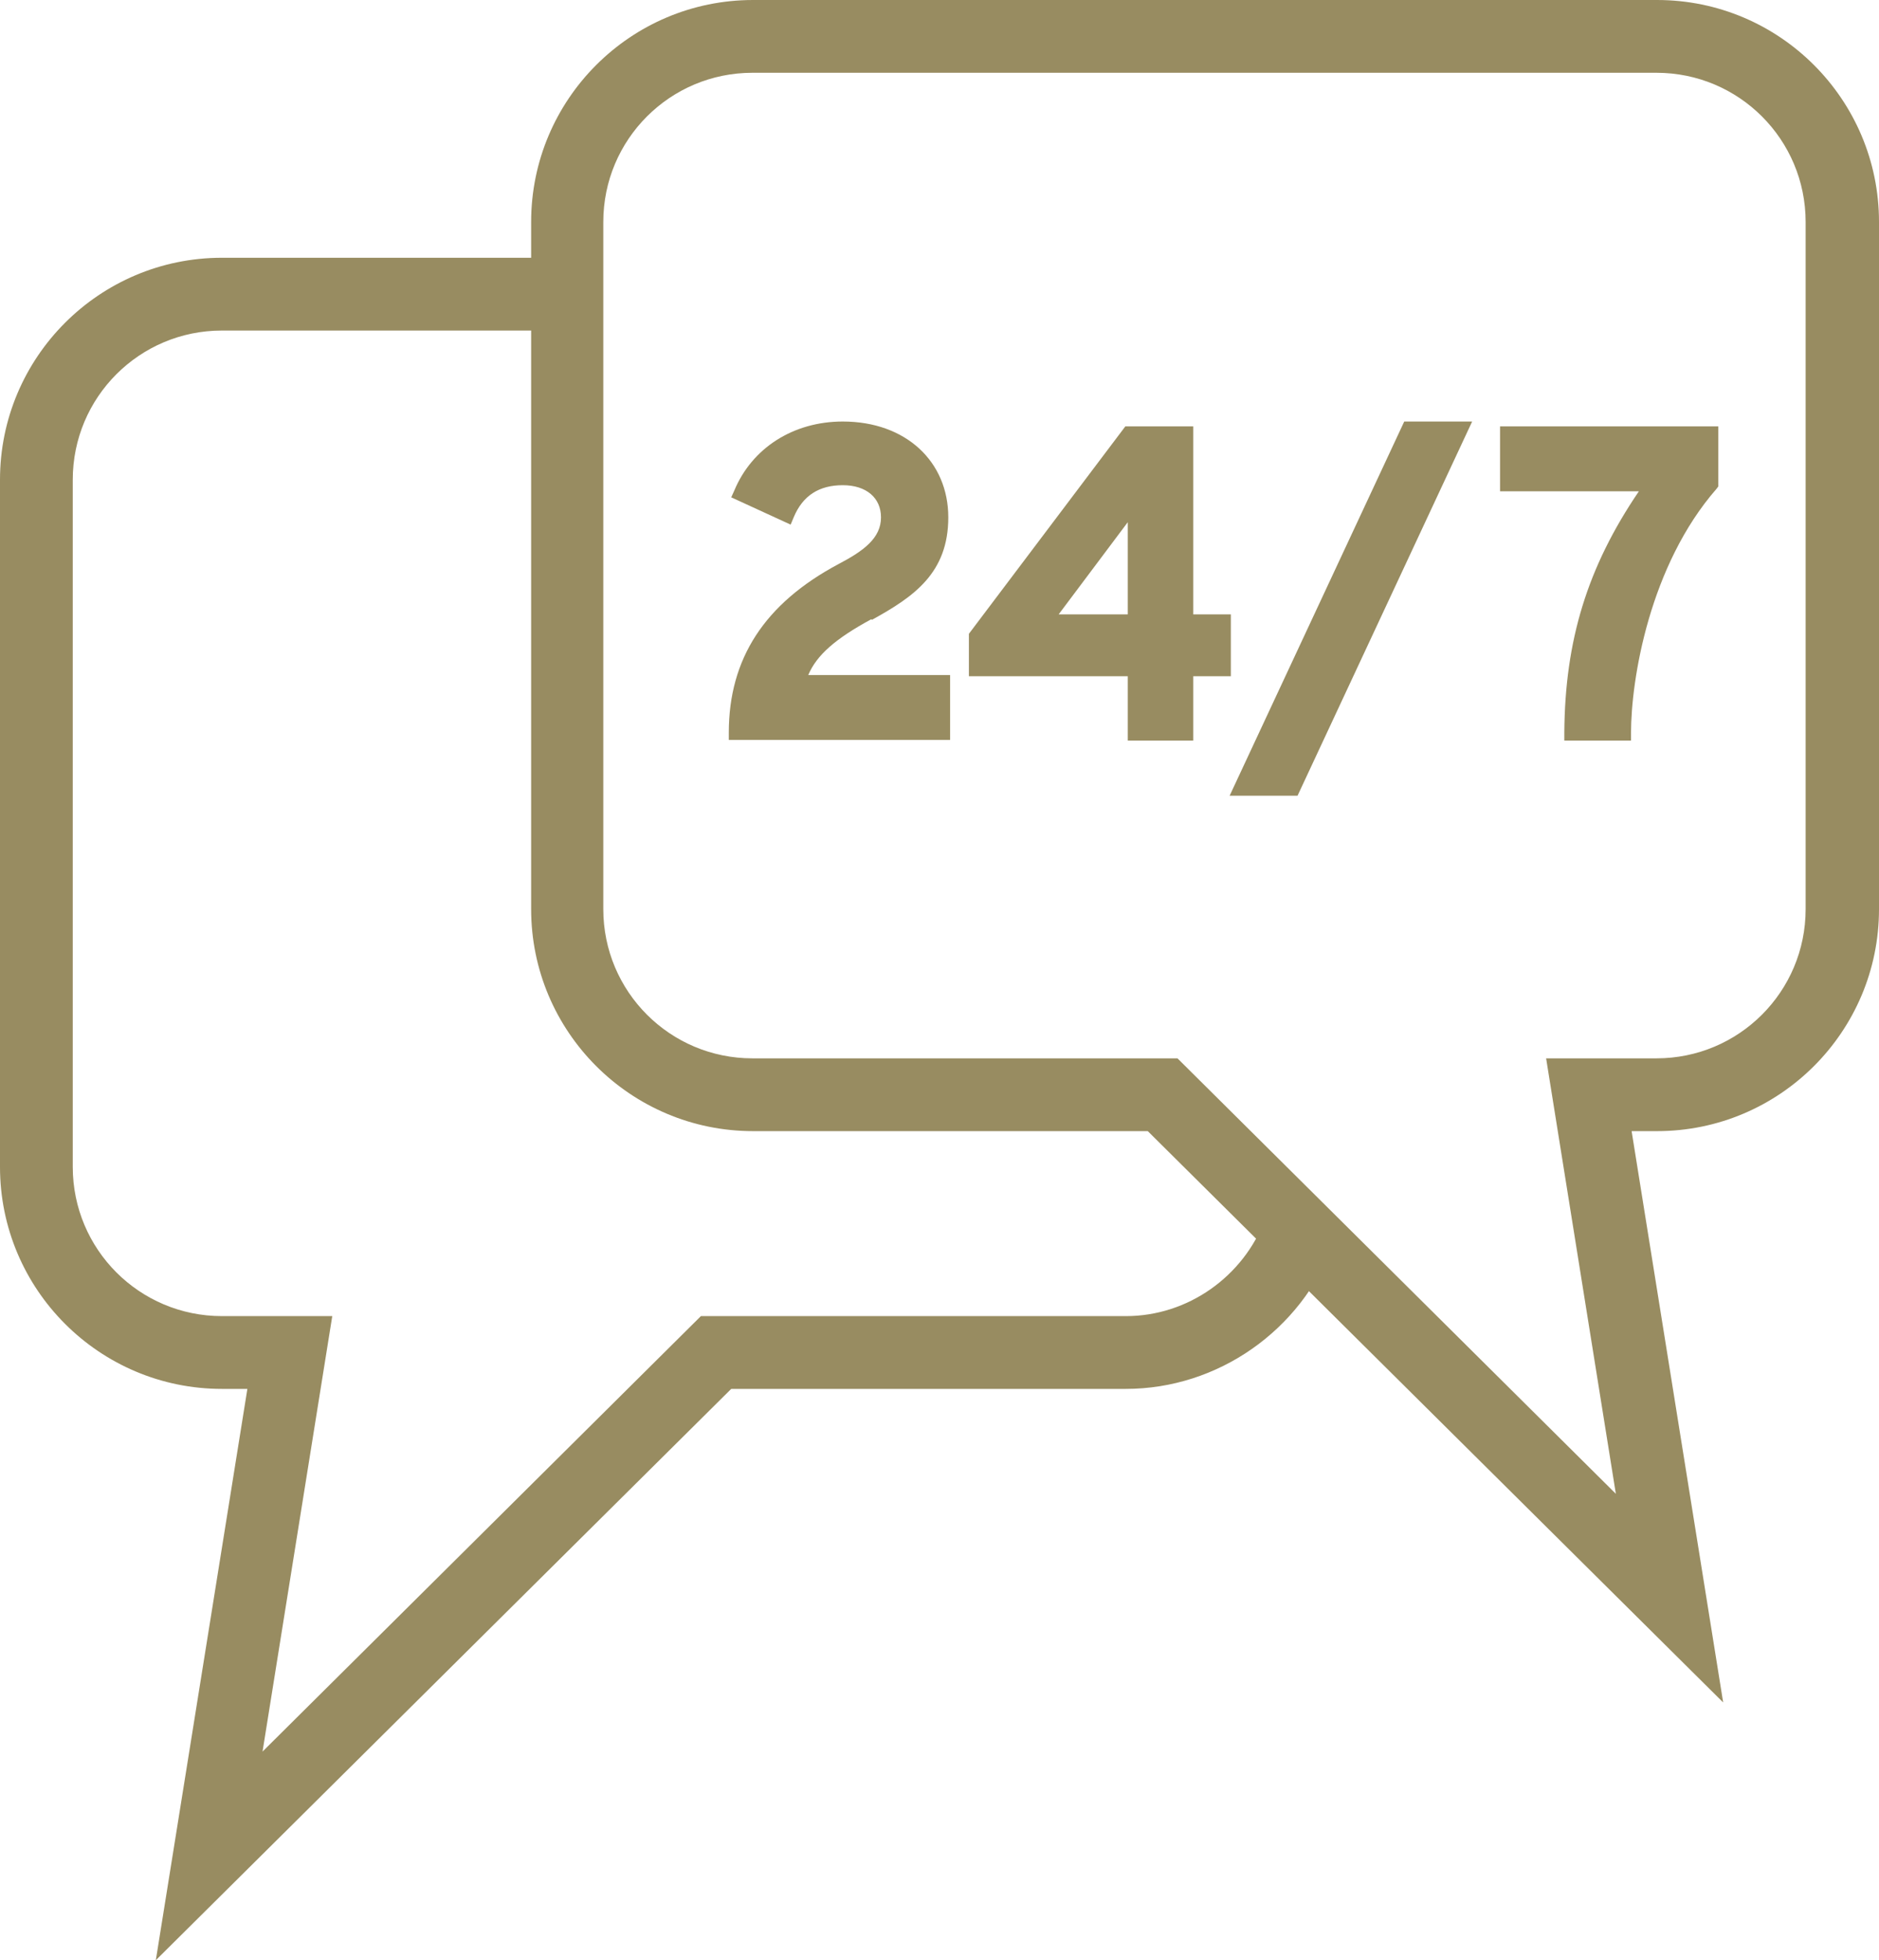 <?xml version="1.0" encoding="UTF-8"?><svg xmlns="http://www.w3.org/2000/svg" viewBox="0 0 30.99 32.32"><defs><style>.d{fill:#988c61;}</style></defs><g id="a"/><g id="b"><g id="c"><g><path class="d" d="M2.57,32.32l1.51-9.42h-.42c-2.02,0-3.66-1.64-3.66-3.66V7.91c0-2.02,1.64-3.66,3.66-3.66h5.69v1.2H3.66c-1.36,0-2.46,1.1-2.46,2.46v11.33c0,1.36,1.1,2.46,2.46,2.46h1.82l-1.15,7.18,7.23-7.18h7.01c1.02,0,1.94-.65,2.3-1.61l1.12,.42c-.53,1.43-1.91,2.39-3.42,2.39h-6.51L2.57,32.32Z"/><path class="d" d="M28.42,28.07l-9.49-9.42h-6.51c-2.02,0-3.66-1.64-3.66-3.66V3.66c0-2.02,1.64-3.66,3.66-3.66h14.91c2.02,0,3.66,1.64,3.66,3.66V14.99c0,2.02-1.64,3.66-3.66,3.66h-.42l1.51,9.42ZM12.41,1.2c-1.36,0-2.46,1.1-2.46,2.46V14.99c0,1.36,1.1,2.46,2.46,2.46h7.01l7.23,7.18-1.15-7.18h1.82c1.36,0,2.46-1.1,2.46-2.46V3.66c0-1.36-1.1-2.46-2.46-2.46H12.41Z"/><g><path class="d" d="M14.38,10.22c.69-.38,1.26-.77,1.26-1.69s-.7-1.58-1.74-1.58c-.82,0-1.5,.44-1.79,1.14l-.05,.11,.98,.45,.05-.12c.15-.36,.42-.53,.81-.53s.63,.21,.63,.53c0,.34-.28,.55-.7,.77h0c-1.22,.65-1.81,1.56-1.81,2.78v.12h3.65v-1.07h-2.34c.14-.33,.45-.6,1.04-.92Z"/><path class="d" d="M20.3,10.13h-.62v-3.1h-1.12l-2.58,3.42v.7h2.62v1.06h1.08v-1.06h.62v-1.02Zm-2.84,0l1.14-1.52v1.52h-1.14Z"/><polygon class="d" points="20.28 13.12 21.4 13.12 24.28 6.95 23.16 6.95 20.28 13.12"/><path class="d" d="M24.74,7.03v1.07h2.29c-.85,1.25-1.22,2.46-1.23,3.98v.13h1.1v-.12c0-.9,.31-2.77,1.41-4.03l.03-.04v-.99h-3.61Z"/></g></g></g></g></svg>